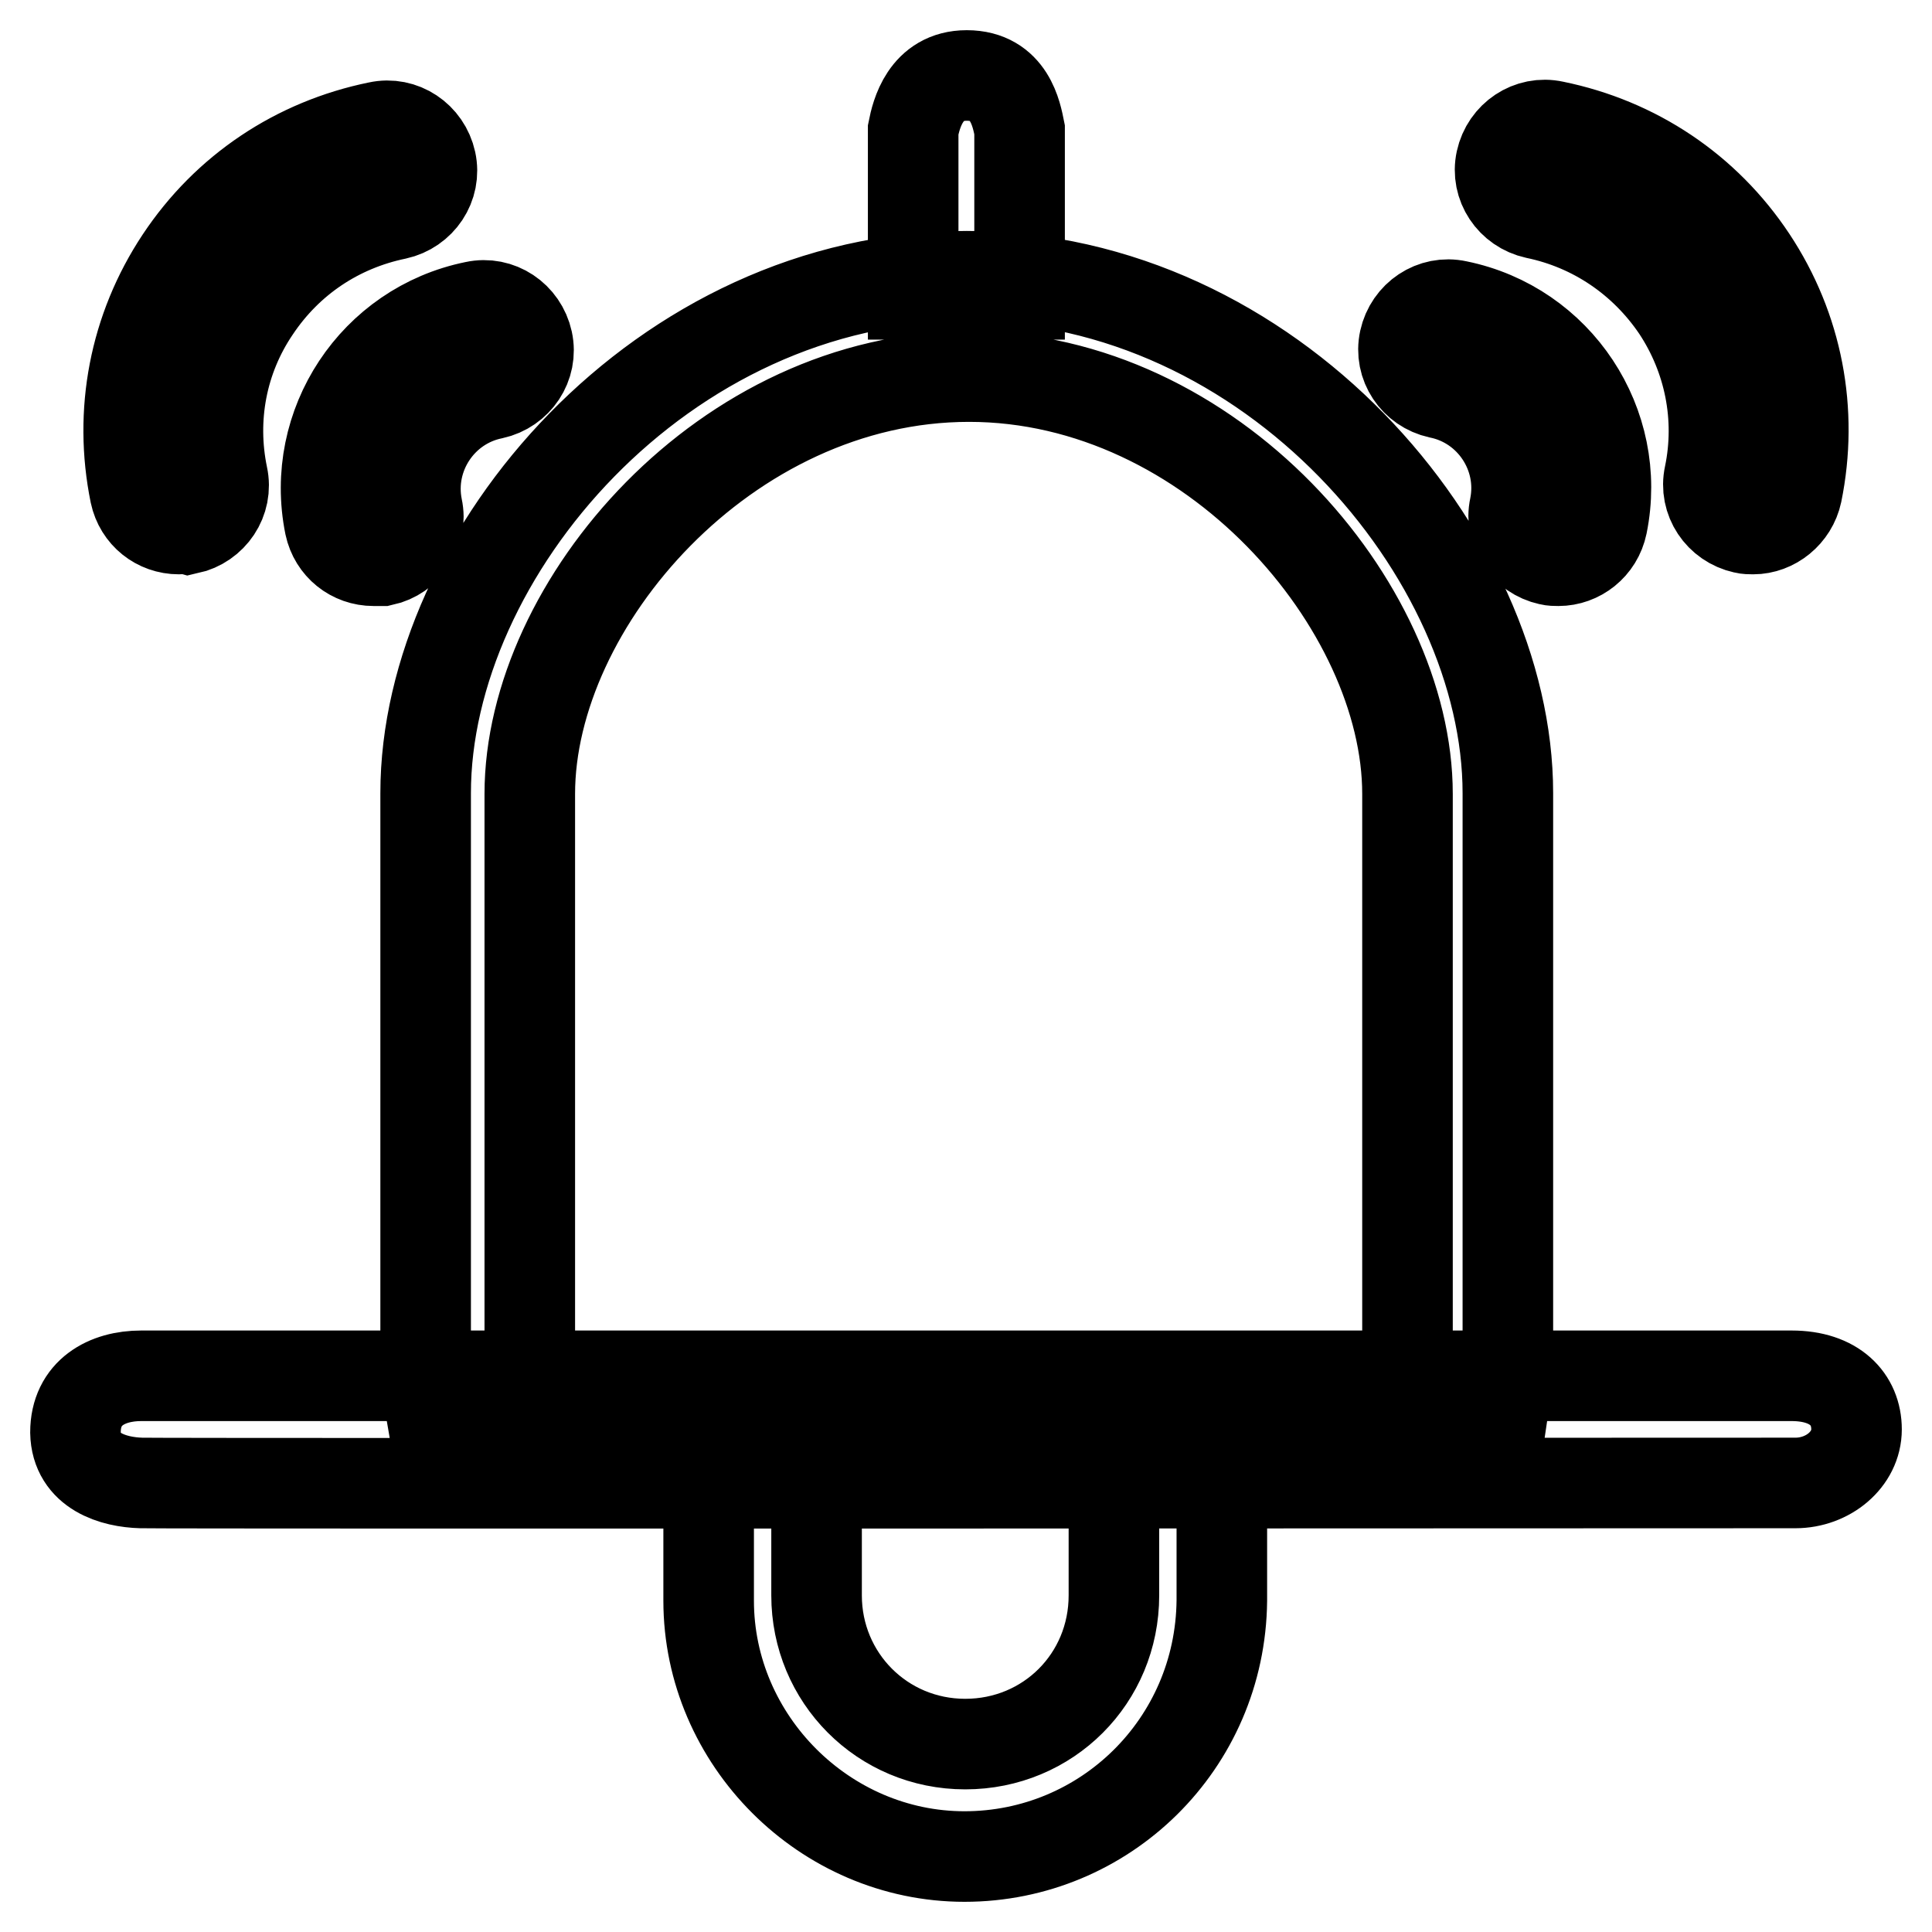 <?xml version="1.0" encoding="utf-8"?>
<!-- Svg Vector Icons : http://www.onlinewebfonts.com/icon -->
<!DOCTYPE svg PUBLIC "-//W3C//DTD SVG 1.1//EN" "http://www.w3.org/Graphics/SVG/1.1/DTD/svg11.dtd">
<svg version="1.1" xmlns="http://www.w3.org/2000/svg" xmlns:xlink="http://www.w3.org/1999/xlink" x="0px" y="0px" viewBox="0 0 256 256" enable-background="new 0 0 256 256" xml:space="preserve">
<g> <path stroke-width="12" fill-opacity="0" stroke="#000000"  d="M197.6,192.7H58.1l-1-5.8c-0.3-2.3-0.7-4.9-0.7-7.1v-74.7c0-31.7,31.3-68.5,71.7-68.5 c40.4,0,71.7,36.9,71.7,68.5v75c0,2.3-0.3,4.5-0.7,7.1l-0.8,5.4H197.6z M70.1,183.2h116.4v-78c0-24.9-25.9-55.3-58.1-55.3 c-32.2,0-58.2,30.1-58.2,55.3V183.2z M18.7,196.5c-3.6-0.1-8.6-1.5-8.7-6.7c0-5.3,4.2-7.5,8.7-7.5h218.7c5.7,0,8.6,3.1,8.6,7.1 s-3.8,7.1-8.1,7.1C237.9,196.5,22.3,196.6,18.7,196.5z M127.8,246c-18.5,0-33.9-15.4-33.9-33.9v-28.6h68v28.6 C161.7,231.1,146.4,246,127.8,246z M108.2,192.9v18.5c0,10.9,8.7,19.7,19.7,19.7c11,0,19.7-8.7,19.7-19.7v-18.5H108.2z M121,17.2 c0.4-2,1.6-7.2,7.1-7.2c5.7,0,6.6,5.2,7,7.2v21.8H121L121,17.2L121,17.2z M206.5,74.3c-0.4,0-0.8,0-1.2-0.1c-3.2-0.7-5.3-3.8-4.6-7 c1.4-6.9-3.1-13.7-10-15.1c-3.2-0.7-5.3-3.8-4.6-7c0.7-3.2,3.8-5.3,7-4.6c13.3,2.7,21.9,15.7,19.2,29 C211.7,72.4,209.2,74.3,206.5,74.3z M232.3,70.1c-0.4,0-0.8,0-1.2-0.1c-3.2-0.7-5.3-3.8-4.6-7c1.6-7.7,0-15.6-4.3-22.1 c-4.4-6.5-11-11-18.7-12.6c-3.2-0.7-5.3-3.8-4.6-7c0.7-3.2,3.8-5.3,7-4.6c10.8,2.2,20.1,8.4,26.2,17.6c6.1,9.2,8.2,20.2,6,31 C237.5,68.1,235,70.1,232.3,70.1z M49.5,74.3c-2.8,0-5.2-1.9-5.8-4.7c-2.7-13.3,5.9-26.3,19.2-29c3.2-0.7,6.3,1.4,7,4.6 c0.7,3.2-1.4,6.3-4.6,7c-6.9,1.4-11.4,8.2-10,15.1c0.7,3.2-1.4,6.3-4.6,7C50.3,74.3,49.9,74.3,49.5,74.3z M23.7,70.1 c-2.8,0-5.2-1.9-5.8-4.7c-2.2-10.8-0.1-21.8,6-31c6.1-9.2,15.4-15.4,26.2-17.6c3.2-0.7,6.3,1.4,7,4.6c0.7,3.2-1.4,6.3-4.6,7 c-7.7,1.6-14.3,6-18.7,12.6c-4.4,6.5-5.9,14.4-4.3,22.1c0.7,3.2-1.4,6.3-4.6,7C24.5,70,24.1,70.1,23.7,70.1L23.7,70.1z"/></g>
</svg>